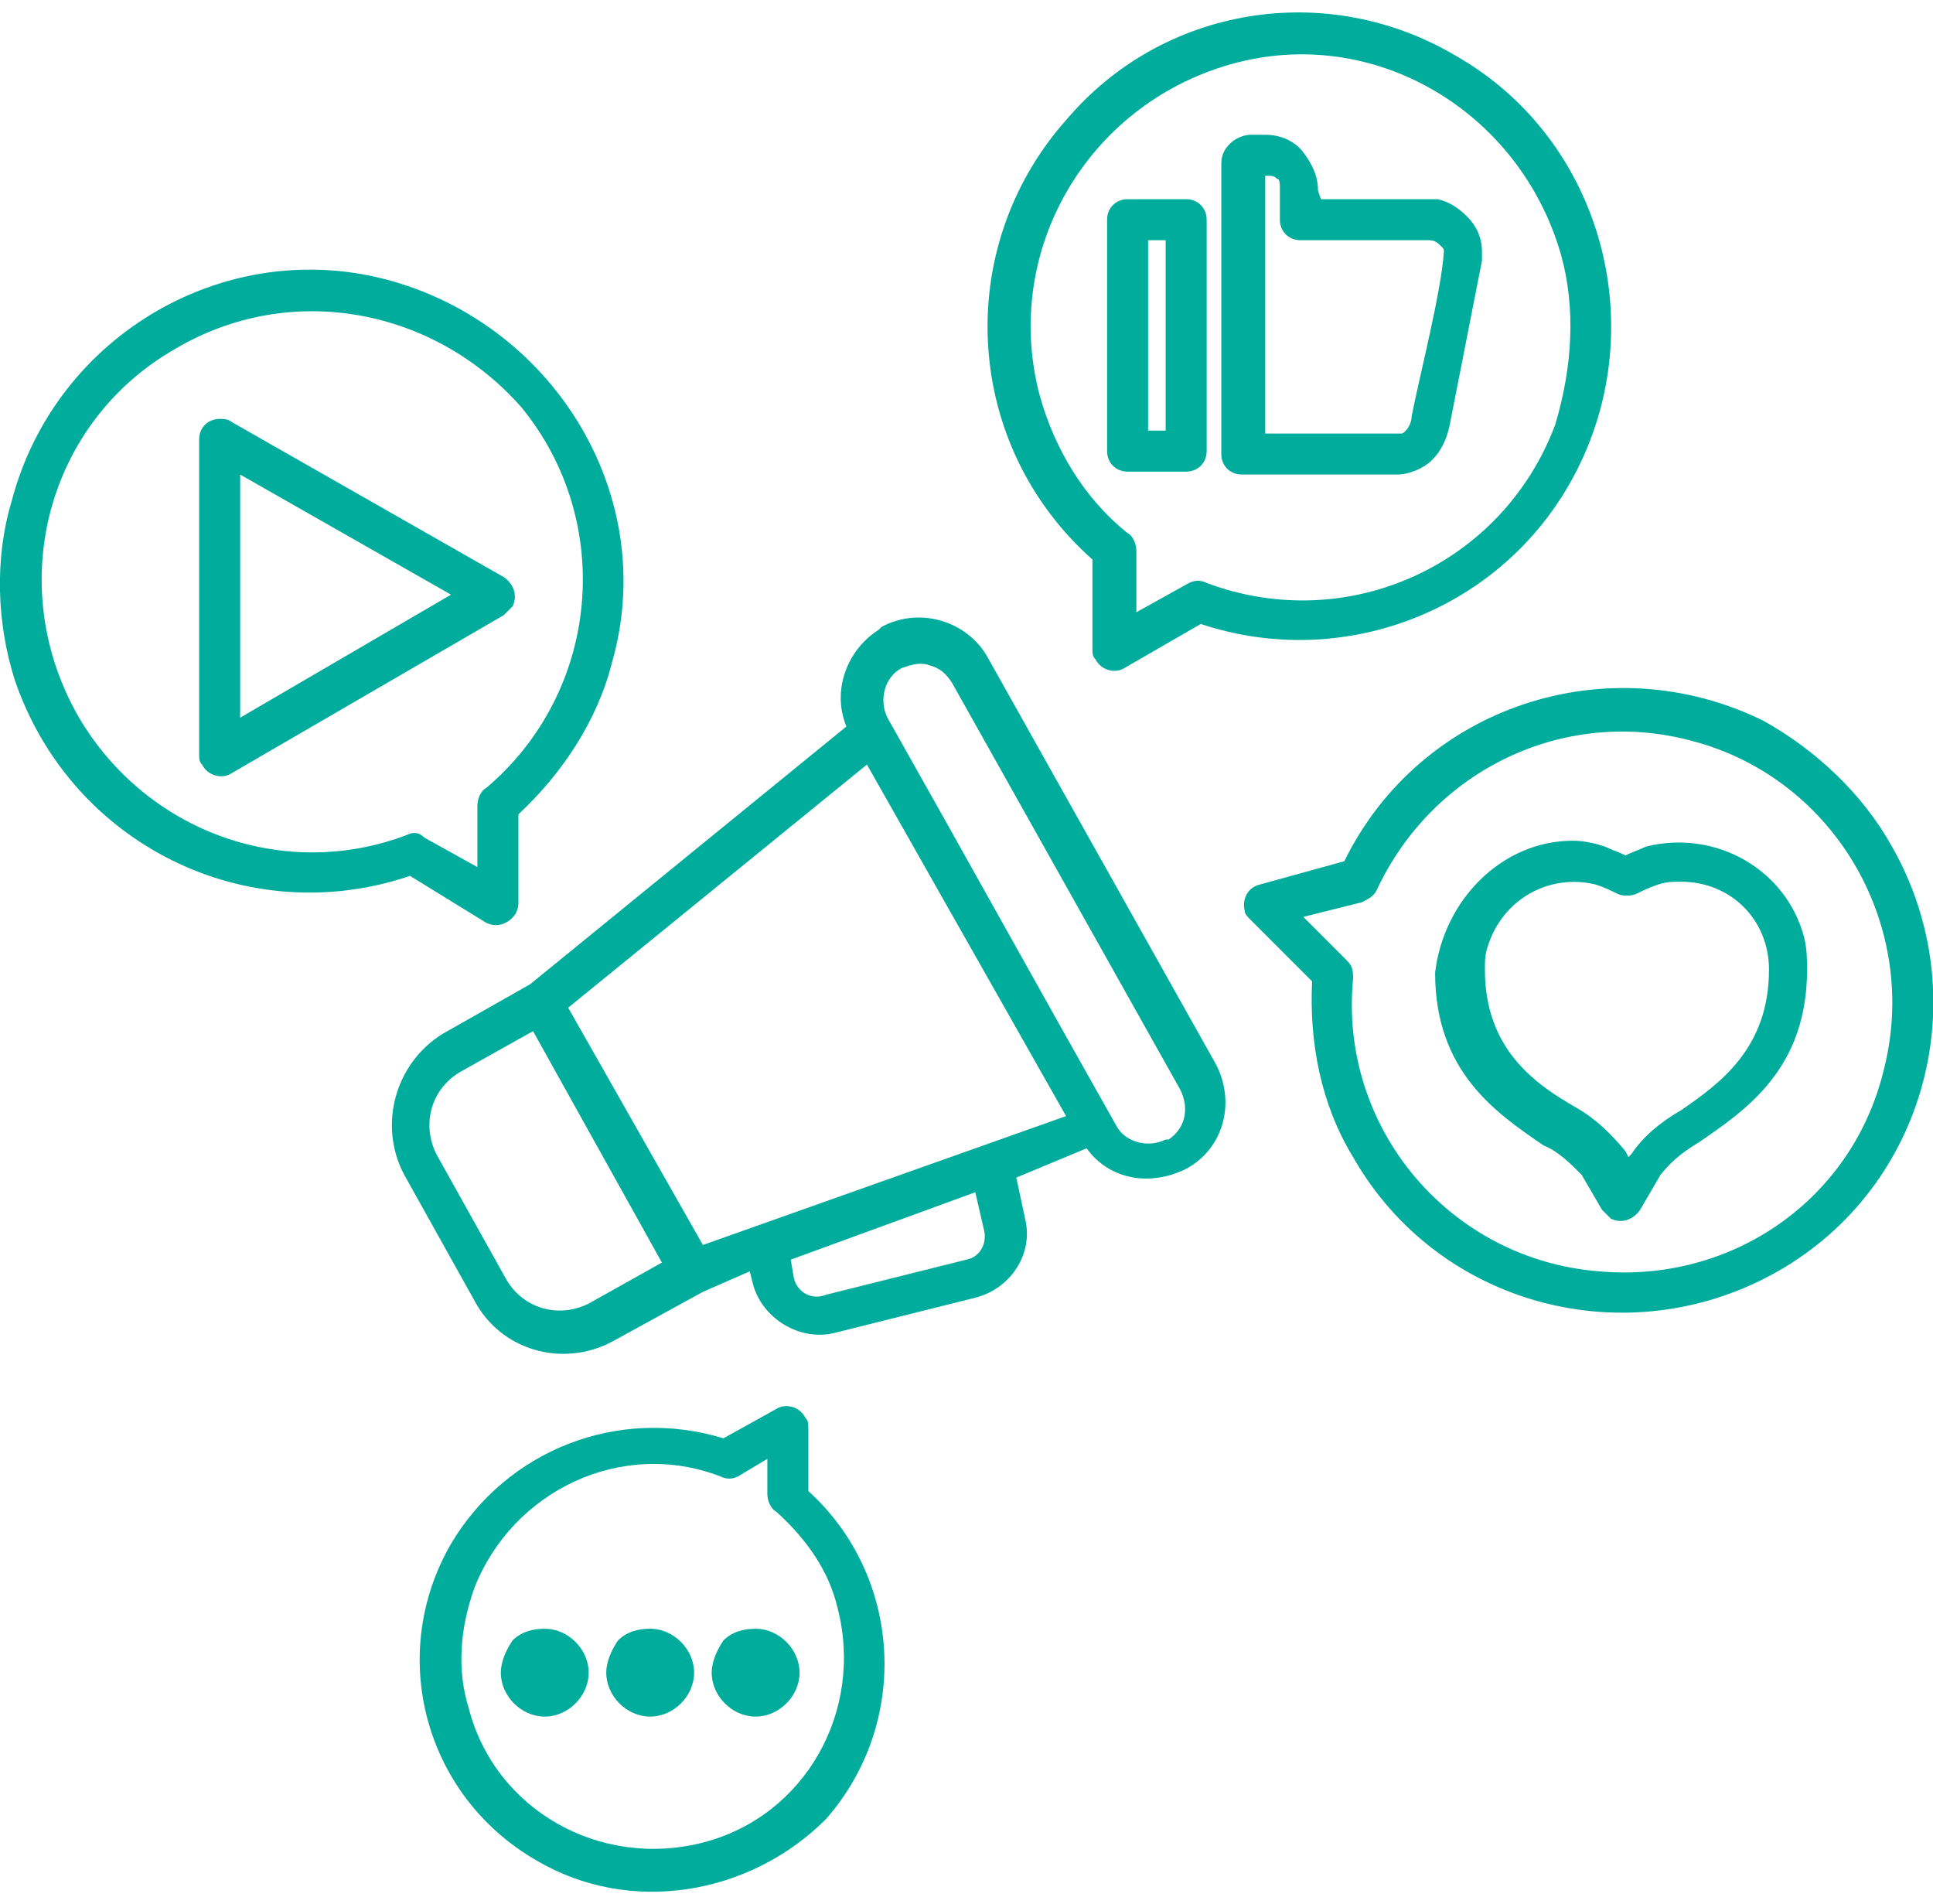 <?xml version="1.0" encoding="utf-8"?>
<!-- Generator: Adobe Illustrator 27.6.1, SVG Export Plug-In . SVG Version: 6.00 Build 0)  -->
<svg version="1.1" id="Camada_1" xmlns="http://www.w3.org/2000/svg" xmlns:xlink="http://www.w3.org/1999/xlink" x="0px" y="0px"
	 viewBox="0 0 66 65" style="enable-background:new 0 0 66 65;" xml:space="preserve">
<style type="text/css">
	.st0{fill:#00AD9C;}
</style>
<path id="Caminho_424" class="st0" d="M22.2,55.6c0.8,0,1.5,0.7,1.5,1.5c0,0.8-0.7,1.5-1.5,1.5c-0.8,0-1.5-0.7-1.5-1.5
	c0-0.4,0.2-0.8,0.4-1.1C21.4,55.7,21.8,55.6,22.2,55.6z M34.7,40.2l0.3,1.4c0.3,1.2-0.5,2.4-1.7,2.7l-4.8,1.2
	c-1.2,0.3-2.5-0.5-2.8-1.7l-0.1-0.4L24,44.1l-3.1,1.7c-1.7,0.9-3.8,0.3-4.7-1.4l-2.4-4.3c-0.9-1.7-0.3-3.8,1.3-4.8l3-1.7l10.8-8.8
	c-0.5-1.2,0-2.6,1.1-3.3l0.1-0.1c1.3-0.7,2.9-0.2,3.6,1l7.8,13.9c0.7,1.3,0.3,2.9-1,3.6c-1.2,0.6-2.6,0.4-3.4-0.7L34.7,40.2z M27,43
	l0.1,0.6c0.1,0.5,0.6,0.8,1.1,0.6L33,43c0.5-0.1,0.7-0.6,0.6-1l-0.3-1.3L27,43z M36.4,38.1l-6.8-12l-10.2,8.3l4.6,8.1L36.4,38.1z
	 M31.7,22.7c-0.3-0.1-0.6,0-0.9,0.1l0,0c-0.6,0.3-0.8,1.1-0.5,1.7c2.6,4.6,5.2,9.3,7.8,13.9c0.3,0.6,1.1,0.8,1.7,0.5l0.1,0
	c0.6-0.4,0.7-1.1,0.4-1.7l-7.8-13.9C32.3,23,32.1,22.8,31.7,22.7z M18.2,35.2l-2.5,1.4c-1,0.6-1.3,1.8-0.8,2.8l2.4,4.3
	c0.6,1,1.8,1.3,2.8,0.8l2.5-1.4L18.2,35.2z M49.7,1.9c5.1,2.9,6.8,9.5,3.9,14.6c-2.5,4.4-7.8,6.4-12.6,4.8l-2.6,1.5
	c-0.3,0.2-0.8,0.1-1-0.3c-0.1-0.1-0.1-0.2-0.1-0.4v-3c-4.4-3.9-4.8-10.6-0.9-15C39.7,0.2,45.3-0.7,49.7,1.9z M53.3,8.7
	C51.9,3.8,46.9,0.8,42,2.2s-7.8,6.4-6.5,11.3c0.5,1.8,1.5,3.5,3,4.7c0.2,0.1,0.3,0.4,0.3,0.6v2.1l1.8-1c0.2-0.1,0.4-0.1,0.6,0
	c4.8,1.8,10.1-0.6,11.9-5.4C53.7,12.5,53.8,10.5,53.3,8.7z M38.5,6.8h2c0.4,0,0.7,0.3,0.7,0.7v7.9c0,0.4-0.3,0.7-0.7,0.7h-2
	c-0.4,0-0.7-0.3-0.7-0.7V7.5C37.8,7.1,38.1,6.8,38.5,6.8 M39.8,8.2h-0.6v6.5h0.6L39.8,8.2z M45.1,6.8h3.7c0.1,0,0.2,0,0.3,0
	c0.4,0.1,0.7,0.3,1,0.6c0.3,0.3,0.5,0.7,0.5,1.2c0,0.1,0,0.2,0,0.3l-1.1,5.6c-0.1,0.5-0.3,0.9-0.6,1.2c-0.3,0.3-0.8,0.5-1.2,0.5
	h-5.3c-0.4,0-0.7-0.3-0.7-0.7V5.6c0-0.3,0.1-0.5,0.3-0.7c0.2-0.2,0.5-0.3,0.7-0.3h0.5c0.5,0,1,0.2,1.3,0.6c0.3,0.4,0.5,0.8,0.5,1.3
	L45.1,6.8z M48.8,8.2h-4.4c-0.4,0-0.7-0.3-0.7-0.7V6.4c0-0.1,0-0.3-0.1-0.3c-0.1-0.1-0.2-0.1-0.3-0.1h-0.1v8.8h4.6
	c0.1,0,0.1,0,0.2-0.1c0.1-0.1,0.2-0.3,0.2-0.5c0.3-1.5,1-4.2,1.1-5.6c0-0.1,0-0.1-0.1-0.2C49.1,8.3,49,8.2,48.8,8.2L48.8,8.2z
	 M18.3,63.5c-3.8-2.2-5.1-7-2.9-10.8c1.9-3.2,5.7-4.7,9.3-3.6l1.8-1c0.3-0.2,0.8-0.1,1,0.3c0.1,0.1,0.1,0.2,0.1,0.4v2.1
	c3.2,2.9,3.5,7.9,0.6,11.2C25.6,64.7,21.5,65.4,18.3,63.5z M16,58.3c0.9,3.5,4.5,5.5,8,4.6s5.5-4.5,4.6-8c-0.3-1.3-1.1-2.4-2.1-3.3
	c-0.2-0.1-0.3-0.4-0.3-0.6v-1.2l-1,0.6c-0.2,0.1-0.4,0.1-0.6,0c-3.4-1.3-7.1,0.5-8.4,3.8C15.7,55.6,15.6,57,16,58.3L16,58.3z
	 M6,11.9C1.6,14.4,0.1,20,2.7,24.5c2.3,3.9,7,5.6,11.2,4c0.2-0.1,0.4-0.1,0.6,0.1l1.8,1v-2.1c0-0.2,0.1-0.5,0.3-0.6
	c3.9-3.3,4.4-9.1,1.2-13C14.8,10.5,9.9,9.6,6,11.9 M0.4,17.1c1.5-5.7,7.4-9.1,13-7.5s9.1,7.4,7.5,13c-0.5,2-1.7,3.8-3.2,5.2v3
	c0,0.1,0,0.2-0.1,0.4c-0.2,0.3-0.6,0.5-1,0.3L14,29.9c-5.6,1.9-11.6-1.1-13.5-6.7C-0.1,21.3-0.2,19.1,0.4,17.1z M17.2,21l-9.3,5.4
	c-0.3,0.2-0.8,0.1-1-0.3c-0.1-0.1-0.1-0.2-0.1-0.4V15c0-0.4,0.3-0.7,0.7-0.7c0.1,0,0.3,0,0.4,0.1l9.3,5.3c0.3,0.2,0.5,0.6,0.3,1
	C17.4,20.8,17.3,20.9,17.2,21 M11.8,22.4l3.6-2.1l-7.2-4.1v8.3L11.8,22.4z M64.3,36.6c1.3-4.9-1.6-10-6.5-11.3
	c-4.4-1.2-8.9,1-10.8,5.1c-0.1,0.2-0.3,0.3-0.5,0.4l-2,0.5l1.5,1.5c0.2,0.2,0.2,0.4,0.2,0.6c-0.5,5.1,3.3,9.6,8.4,10
	C59.1,43.8,63.2,41,64.3,36.6L64.3,36.6z M64.6,28.9c2.9,5.1,1.2,11.6-3.9,14.5c-5.1,2.9-11.6,1.2-14.5-3.9c-1.1-1.8-1.5-3.9-1.4-6
	l-2.1-2.1c-0.1-0.1-0.2-0.2-0.2-0.3c-0.1-0.4,0.1-0.8,0.5-0.9l2.9-0.8c2.6-5.3,9-7.4,14.3-4.8C62,25.6,63.6,27.1,64.6,28.9
	L64.6,28.9z M53.7,28.7c0.4,0,0.8,0.1,1.1,0.2c0.2,0.1,0.5,0.2,0.7,0.3c0.2-0.1,0.5-0.2,0.7-0.3c2.4-0.6,4.8,0.8,5.4,3.1
	c0.1,0.4,0.1,0.8,0.1,1.1c0,3.4-2.1,4.8-3.7,5.9c-0.5,0.3-0.9,0.6-1.3,1.1l-0.7,1.2c-0.2,0.3-0.6,0.5-1,0.3
	c-0.1-0.1-0.2-0.2-0.3-0.3l-0.7-1.2c-0.4-0.4-0.8-0.8-1.3-1c-1.6-1.1-3.7-2.5-3.7-5.9C49.3,30.7,51.3,28.7,53.7,28.7L53.7,28.7z
	 M54.5,30.2c-1.6-0.4-3.2,0.5-3.7,2.1c-0.1,0.3-0.1,0.5-0.1,0.8c0,2.7,1.7,3.9,3.1,4.7c0.7,0.4,1.2,0.9,1.7,1.5l0.1,0.2l0.1-0.1
	c0.4-0.6,1-1.1,1.7-1.5c1.3-0.9,3-2.1,3-4.8c0-1.7-1.3-3-3-3c-0.3,0-0.5,0-0.8,0.1c-0.3,0.1-0.5,0.2-0.7,0.3c-0.2,0.1-0.5,0.1-0.7,0
	C55,30.4,54.8,30.3,54.5,30.2L54.5,30.2z M25.8,55.6c0.8,0,1.5,0.7,1.5,1.5c0,0.8-0.7,1.5-1.5,1.5c-0.8,0-1.5-0.7-1.5-1.5
	c0-0.4,0.2-0.8,0.4-1.1C25,55.7,25.4,55.6,25.8,55.6z M18.6,55.6c0.8,0,1.5,0.7,1.5,1.5c0,0.8-0.7,1.5-1.5,1.5
	c-0.8,0-1.5-0.7-1.5-1.5c0-0.4,0.2-0.8,0.4-1.1C17.8,55.7,18.2,55.6,18.6,55.6L18.6,55.6z"/>
</svg>
